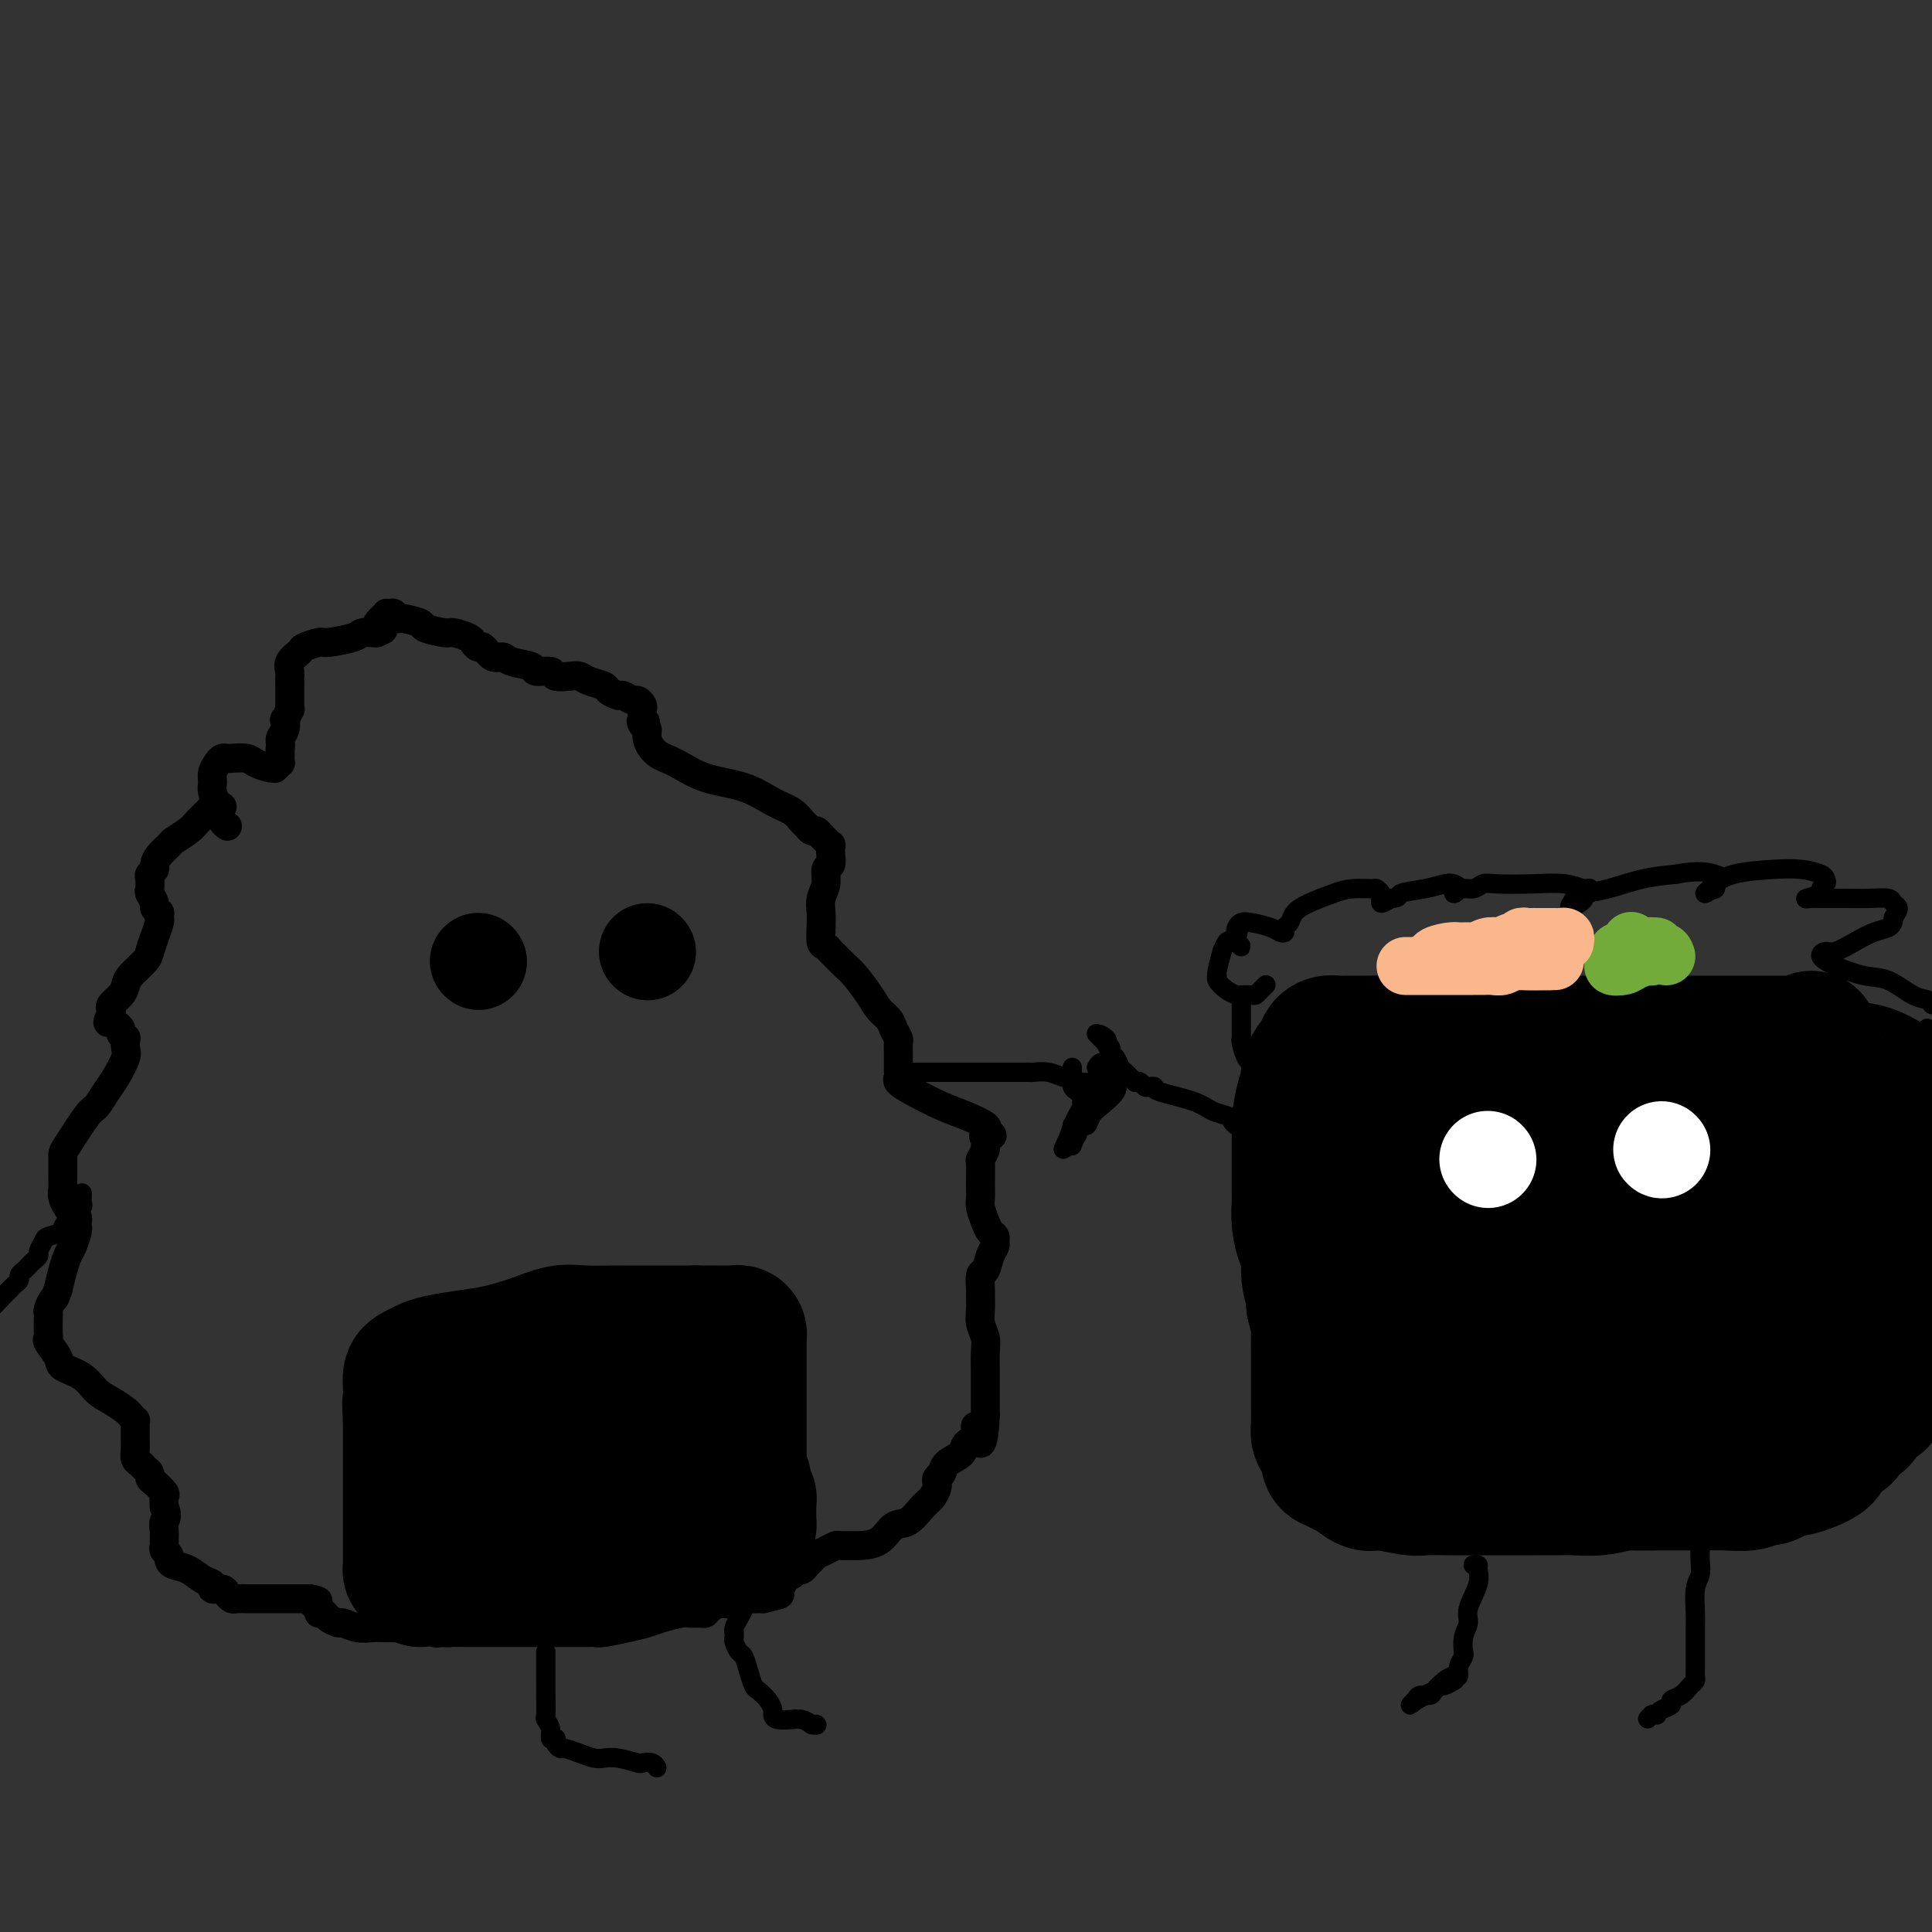 <svg viewBox='0 0 400 400' version='1.1' xmlns='http://www.w3.org/2000/svg' xmlns:xlink='http://www.w3.org/1999/xlink'><rect x="0" y="0" width="400" height="400" fill="#333333" stroke="none"/><g fill='none' stroke='#000000' stroke-width='6' stroke-linecap='round' stroke-linejoin='round'><path d='M47,171c0.081,0.055 0.161,0.110 0,0c-0.161,-0.110 -0.565,-0.386 -1,-1c-0.435,-0.614 -0.902,-1.568 -1,-2c-0.098,-0.432 0.173,-0.343 0,-1c-0.173,-0.657 -0.790,-2.061 -1,-3c-0.210,-0.939 -0.014,-1.415 0,-2c0.014,-0.585 -0.153,-1.281 0,-2c0.153,-0.719 0.625,-1.461 1,-2c0.375,-0.539 0.651,-0.874 1,-1c0.349,-0.126 0.769,-0.044 1,0c0.231,0.044 0.272,0.050 1,0c0.728,-0.050 2.141,-0.156 3,0c0.859,0.156 1.162,0.574 2,1c0.838,0.426 2.210,0.861 3,1c0.790,0.139 0.996,-0.018 1,0c0.004,0.018 -0.195,0.209 0,0c0.195,-0.209 0.784,-0.819 1,-1c0.216,-0.181 0.058,0.067 0,0c-0.058,-0.067 -0.017,-0.448 0,-1c0.017,-0.552 0.008,-1.276 0,-2'/><path d='M58,155c0.250,-0.985 -0.125,-1.449 0,-2c0.125,-0.551 0.752,-1.191 1,-2c0.248,-0.809 0.119,-1.789 0,-2c-0.119,-0.211 -0.228,0.346 0,0c0.228,-0.346 0.793,-1.594 1,-2c0.207,-0.406 0.055,0.032 0,0c-0.055,-0.032 -0.015,-0.534 0,-1c0.015,-0.466 0.004,-0.897 0,-1c-0.004,-0.103 -0.001,0.123 0,0c0.001,-0.123 0.001,-0.596 0,-1c-0.001,-0.404 -0.002,-0.741 0,-1c0.002,-0.259 0.008,-0.440 0,-1c-0.008,-0.560 -0.029,-1.498 0,-2c0.029,-0.502 0.109,-0.569 0,-1c-0.109,-0.431 -0.408,-1.225 0,-2c0.408,-0.775 1.524,-1.531 2,-2c0.476,-0.469 0.312,-0.651 1,-1c0.688,-0.349 2.230,-0.864 3,-1c0.770,-0.136 0.770,0.107 2,0c1.230,-0.107 3.691,-0.565 5,-1c1.309,-0.435 1.468,-0.848 2,-1c0.532,-0.152 1.438,-0.043 2,0c0.562,0.043 0.781,0.022 1,0'/><path d='M78,131c2.741,-1.050 0.594,-0.674 0,-1c-0.594,-0.326 0.367,-1.356 1,-2c0.633,-0.644 0.940,-0.904 1,-1c0.060,-0.096 -0.126,-0.027 0,0c0.126,0.027 0.563,0.014 1,0'/><path d='M81,127c0.695,-0.379 0.932,0.673 1,1c0.068,0.327 -0.033,-0.071 1,0c1.033,0.071 3.202,0.611 4,1c0.798,0.389 0.227,0.629 1,1c0.773,0.371 2.890,0.874 4,1c1.110,0.126 1.214,-0.126 2,0c0.786,0.126 2.255,0.630 3,1c0.745,0.370 0.767,0.606 1,1c0.233,0.394 0.679,0.946 1,1c0.321,0.054 0.518,-0.389 1,0c0.482,0.389 1.251,1.611 2,2c0.749,0.389 1.480,-0.054 2,0c0.520,0.054 0.830,0.607 2,1c1.170,0.393 3.199,0.627 4,1c0.801,0.373 0.375,0.884 1,1c0.625,0.116 2.302,-0.162 3,0c0.698,0.162 0.418,0.764 1,1c0.582,0.236 2.024,0.104 3,0c0.976,-0.104 1.484,-0.182 2,0c0.516,0.182 1.040,0.622 2,1c0.960,0.378 2.355,0.694 3,1c0.645,0.306 0.540,0.603 1,1c0.460,0.397 1.486,0.894 2,1c0.514,0.106 0.516,-0.179 1,0c0.484,0.179 1.450,0.821 2,1c0.550,0.179 0.683,-0.107 1,0c0.317,0.107 0.817,0.606 1,1c0.183,0.394 0.049,0.683 0,1c-0.049,0.317 -0.014,0.662 0,1c0.014,0.338 0.007,0.669 0,1'/><path d='M133,149c1.255,1.033 0.394,0.115 0,0c-0.394,-0.115 -0.319,0.573 0,1c0.319,0.427 0.882,0.594 1,1c0.118,0.406 -0.210,1.052 0,2c0.210,0.948 0.958,2.197 2,3c1.042,0.803 2.380,1.159 4,2c1.620,0.841 3.523,2.165 6,3c2.477,0.835 5.528,1.179 8,2c2.472,0.821 4.364,2.119 6,3c1.636,0.881 3.016,1.346 4,2c0.984,0.654 1.573,1.499 2,2c0.427,0.501 0.692,0.659 1,1c0.308,0.341 0.661,0.866 1,1c0.339,0.134 0.665,-0.123 1,0c0.335,0.123 0.678,0.627 1,1c0.322,0.373 0.623,0.615 1,1c0.377,0.385 0.829,0.914 1,1c0.171,0.086 0.061,-0.269 0,0c-0.061,0.269 -0.073,1.163 0,2c0.073,0.837 0.230,1.617 0,2c-0.230,0.383 -0.846,0.371 -1,1c-0.154,0.629 0.155,1.901 0,3c-0.155,1.099 -0.772,2.027 -1,3c-0.228,0.973 -0.065,1.992 0,3c0.065,1.008 0.033,2.004 0,3'/><path d='M170,192c-0.142,2.902 0.002,1.158 0,1c-0.002,-0.158 -0.152,1.271 0,2c0.152,0.729 0.606,0.760 1,1c0.394,0.240 0.728,0.690 1,1c0.272,0.310 0.481,0.481 1,1c0.519,0.519 1.347,1.385 2,2c0.653,0.615 1.130,0.980 2,2c0.870,1.020 2.132,2.697 3,4c0.868,1.303 1.343,2.232 2,3c0.657,0.768 1.497,1.375 2,2c0.503,0.625 0.671,1.267 1,2c0.329,0.733 0.820,1.558 1,2c0.180,0.442 0.048,0.500 0,1c-0.048,0.500 -0.013,1.443 0,2c0.013,0.557 0.004,0.727 0,1c-0.004,0.273 -0.003,0.650 0,1c0.003,0.350 0.007,0.673 0,1c-0.007,0.327 -0.025,0.658 0,1c0.025,0.342 0.095,0.696 0,1c-0.095,0.304 -0.354,0.557 0,1c0.354,0.443 1.321,1.074 3,2c1.679,0.926 4.068,2.145 6,3c1.932,0.855 3.405,1.346 5,2c1.595,0.654 3.313,1.473 4,2c0.687,0.527 0.344,0.764 0,1'/><path d='M204,234c2.783,1.727 0.742,1.045 0,1c-0.742,-0.045 -0.185,0.549 0,1c0.185,0.451 -0.003,0.760 0,1c0.003,0.240 0.197,0.410 0,1c-0.197,0.590 -0.786,1.599 -1,2c-0.214,0.401 -0.054,0.194 0,1c0.054,0.806 0.003,2.625 0,4c-0.003,1.375 0.041,2.305 0,3c-0.041,0.695 -0.169,1.156 0,2c0.169,0.844 0.635,2.071 1,3c0.365,0.929 0.631,1.560 1,2c0.369,0.440 0.842,0.689 1,1c0.158,0.311 0.000,0.683 0,1c-0.000,0.317 0.158,0.579 0,1c-0.158,0.421 -0.631,1.000 -1,2c-0.369,1.000 -0.635,2.420 -1,3c-0.365,0.580 -0.831,0.318 -1,1c-0.169,0.682 -0.042,2.307 0,3c0.042,0.693 -0.003,0.452 0,1c0.003,0.548 0.053,1.884 0,3c-0.053,1.116 -0.210,2.012 0,3c0.210,0.988 0.788,2.067 1,3c0.212,0.933 0.057,1.720 0,3c-0.057,1.280 -0.015,3.055 0,4c0.015,0.945 0.004,1.062 0,2c-0.004,0.938 -0.001,2.697 0,4c0.001,1.303 0.001,2.152 0,3'/><path d='M204,293c-0.484,9.772 -1.696,4.701 -2,3c-0.304,-1.701 0.298,-0.032 0,1c-0.298,1.032 -1.495,1.428 -2,2c-0.505,0.572 -0.318,1.319 -1,2c-0.682,0.681 -2.235,1.295 -3,2c-0.765,0.705 -0.743,1.502 -1,2c-0.257,0.498 -0.792,0.698 -1,1c-0.208,0.302 -0.089,0.705 0,1c0.089,0.295 0.148,0.483 0,1c-0.148,0.517 -0.502,1.364 -1,2c-0.498,0.636 -1.138,1.060 -2,2c-0.862,0.940 -1.946,2.395 -3,3c-1.054,0.605 -2.079,0.358 -3,1c-0.921,0.642 -1.737,2.171 -3,3c-1.263,0.829 -2.971,0.957 -4,1c-1.029,0.043 -1.379,0.000 -2,0c-0.621,-0.000 -1.514,0.041 -2,0c-0.486,-0.041 -0.564,-0.166 -1,0c-0.436,0.166 -1.230,0.623 -2,1c-0.770,0.377 -1.516,0.675 -2,1c-0.484,0.325 -0.707,0.678 -1,1c-0.293,0.322 -0.656,0.612 -1,1c-0.344,0.388 -0.670,0.874 -1,1c-0.330,0.126 -0.666,-0.107 -1,0c-0.334,0.107 -0.667,0.553 -1,1'/><path d='M164,326c-4.013,2.111 -2.045,1.887 -2,2c0.045,0.113 -1.834,0.562 -3,1c-1.166,0.438 -1.618,0.867 -2,1c-0.382,0.133 -0.695,-0.028 -1,0c-0.305,0.028 -0.604,0.245 -1,0c-0.396,-0.245 -0.890,-0.952 -1,-1c-0.110,-0.048 0.163,0.564 0,0c-0.163,-0.564 -0.761,-2.304 -1,-3c-0.239,-0.696 -0.120,-0.348 0,0'/><path d='M46,167c-0.326,0.017 -0.652,0.035 -1,0c-0.348,-0.035 -0.717,-0.122 -1,0c-0.283,0.122 -0.481,0.452 -1,1c-0.519,0.548 -1.361,1.316 -2,2c-0.639,0.684 -1.075,1.286 -2,2c-0.925,0.714 -2.338,1.539 -3,2c-0.662,0.461 -0.573,0.558 -1,1c-0.427,0.442 -1.368,1.231 -2,2c-0.632,0.769 -0.954,1.520 -1,2c-0.046,0.480 0.183,0.691 0,1c-0.183,0.309 -0.777,0.717 -1,1c-0.223,0.283 -0.075,0.443 0,1c0.075,0.557 0.076,1.512 0,2c-0.076,0.488 -0.231,0.508 0,1c0.231,0.492 0.846,1.456 1,2c0.154,0.544 -0.154,0.669 0,1c0.154,0.331 0.771,0.868 1,1c0.229,0.132 0.072,-0.140 0,0c-0.072,0.140 -0.059,0.694 0,1c0.059,0.306 0.163,0.365 0,1c-0.163,0.635 -0.593,1.847 -1,3c-0.407,1.153 -0.790,2.248 -1,3c-0.210,0.752 -0.246,1.161 -1,2c-0.754,0.839 -2.227,2.109 -3,3c-0.773,0.891 -0.848,1.405 -1,2c-0.152,0.595 -0.381,1.273 -1,2c-0.619,0.727 -1.628,1.503 -2,2c-0.372,0.497 -0.106,0.713 0,1c0.106,0.287 0.053,0.643 0,1'/><path d='M23,210c-1.381,2.714 -0.332,1.500 0,1c0.332,-0.500 -0.051,-0.288 0,0c0.051,0.288 0.536,0.650 1,1c0.464,0.350 0.909,0.689 1,1c0.091,0.311 -0.170,0.595 0,1c0.170,0.405 0.772,0.930 1,1c0.228,0.070 0.084,-0.316 0,0c-0.084,0.316 -0.106,1.335 0,2c0.106,0.665 0.340,0.975 0,2c-0.340,1.025 -1.254,2.765 -2,4c-0.746,1.235 -1.324,1.965 -2,3c-0.676,1.035 -1.449,2.374 -2,3c-0.551,0.626 -0.880,0.537 -2,2c-1.120,1.463 -3.032,4.476 -4,6c-0.968,1.524 -0.991,1.559 -1,2c-0.009,0.441 -0.003,1.286 0,2c0.003,0.714 0.005,1.295 0,2c-0.005,0.705 -0.016,1.533 0,2c0.016,0.467 0.060,0.573 0,1c-0.060,0.427 -0.222,1.175 0,2c0.222,0.825 0.830,1.726 1,2c0.170,0.274 -0.098,-0.081 0,0c0.098,0.081 0.563,0.597 1,1c0.437,0.403 0.846,0.692 1,1c0.154,0.308 0.052,0.634 0,1c-0.052,0.366 -0.055,0.772 0,1c0.055,0.228 0.170,0.279 0,1c-0.170,0.721 -0.623,2.111 -1,3c-0.377,0.889 -0.678,1.278 -1,2c-0.322,0.722 -0.663,1.778 -1,3c-0.337,1.222 -0.668,2.611 -1,4'/><path d='M12,267c-0.785,2.358 -0.746,1.752 -1,2c-0.254,0.248 -0.799,1.348 -1,2c-0.201,0.652 -0.056,0.855 0,1c0.056,0.145 0.022,0.230 0,1c-0.022,0.770 -0.034,2.223 0,3c0.034,0.777 0.113,0.879 0,1c-0.113,0.121 -0.417,0.263 0,1c0.417,0.737 1.556,2.070 2,3c0.444,0.930 0.192,1.457 1,2c0.808,0.543 2.674,1.101 4,2c1.326,0.899 2.110,2.140 3,3c0.890,0.860 1.885,1.340 3,2c1.115,0.660 2.351,1.498 3,2c0.649,0.502 0.710,0.666 1,1c0.290,0.334 0.810,0.838 1,1c0.190,0.162 0.050,-0.016 0,0c-0.050,0.016 -0.010,0.228 0,1c0.010,0.772 -0.009,2.105 0,3c0.009,0.895 0.045,1.353 0,2c-0.045,0.647 -0.170,1.483 0,2c0.170,0.517 0.636,0.715 1,1c0.364,0.285 0.627,0.658 1,1c0.373,0.342 0.856,0.654 1,1c0.144,0.346 -0.053,0.725 0,1c0.053,0.275 0.354,0.445 1,1c0.646,0.555 1.635,1.496 2,2c0.365,0.504 0.104,0.573 0,1c-0.104,0.427 -0.052,1.214 0,2'/><path d='M34,312c0.928,2.134 0.248,2.470 0,3c-0.248,0.530 -0.062,1.255 0,2c0.062,0.745 0.002,1.509 0,2c-0.002,0.491 0.053,0.709 0,1c-0.053,0.291 -0.216,0.654 0,1c0.216,0.346 0.809,0.674 1,1c0.191,0.326 -0.022,0.650 0,1c0.022,0.350 0.277,0.725 1,1c0.723,0.275 1.913,0.451 3,1c1.087,0.549 2.070,1.470 3,2c0.930,0.530 1.808,0.668 2,1c0.192,0.332 -0.300,0.860 0,1c0.300,0.140 1.392,-0.106 2,0c0.608,0.106 0.732,0.564 1,1c0.268,0.436 0.678,0.849 1,1c0.322,0.151 0.555,0.041 1,0c0.445,-0.041 1.103,-0.011 2,0c0.897,0.011 2.033,0.003 3,0c0.967,-0.003 1.764,-0.001 3,0c1.236,0.001 2.910,0.000 4,0c1.090,-0.000 1.597,-0.000 2,0c0.403,0.000 0.701,0.000 1,0'/><path d='M64,331c3.256,0.492 1.396,0.723 1,1c-0.396,0.277 0.672,0.600 1,1c0.328,0.400 -0.082,0.877 0,1c0.082,0.123 0.658,-0.107 1,0c0.342,0.107 0.451,0.550 1,1c0.549,0.450 1.539,0.905 2,1c0.461,0.095 0.395,-0.171 1,0c0.605,0.171 1.882,0.778 3,1c1.118,0.222 2.078,0.060 3,0c0.922,-0.060 1.805,-0.017 3,0c1.195,0.017 2.701,0.008 4,0c1.299,-0.008 2.389,-0.016 3,0c0.611,0.016 0.741,0.056 1,0c0.259,-0.056 0.647,-0.207 1,0c0.353,0.207 0.672,0.774 1,1c0.328,0.226 0.664,0.113 1,0'/><path d='M91,338c2.940,0.155 1.791,0.041 2,0c0.209,-0.041 1.778,-0.011 3,0c1.222,0.011 2.099,0.003 3,0c0.901,-0.003 1.828,-0.001 3,0c1.172,0.001 2.590,0.000 4,0c1.410,-0.000 2.810,-0.000 4,0c1.190,0.000 2.168,0.000 3,0c0.832,-0.000 1.518,0.000 2,0c0.482,-0.000 0.759,-0.000 1,0c0.241,0.000 0.446,0.000 1,0c0.554,-0.000 1.458,-0.000 2,0c0.542,0.000 0.723,0.001 1,0c0.277,-0.001 0.650,-0.003 1,0c0.350,0.003 0.677,0.012 1,0c0.323,-0.012 0.640,-0.044 1,0c0.360,0.044 0.761,0.166 2,0c1.239,-0.166 3.315,-0.619 5,-1c1.685,-0.381 2.980,-0.691 4,-1c1.020,-0.309 1.765,-0.618 3,-1c1.235,-0.382 2.960,-0.837 4,-1c1.040,-0.163 1.395,-0.034 2,0c0.605,0.034 1.459,-0.028 2,0c0.541,0.028 0.769,0.147 1,0c0.231,-0.147 0.467,-0.561 1,-1c0.533,-0.439 1.365,-0.902 2,-1c0.635,-0.098 1.073,0.170 2,0c0.927,-0.170 2.341,-0.778 3,-1c0.659,-0.222 0.562,-0.060 1,0c0.438,0.060 1.411,0.017 2,0c0.589,-0.017 0.795,-0.009 1,0'/><path d='M158,331c5.574,-1.265 3.010,-0.927 2,-1c-1.010,-0.073 -0.464,-0.558 0,-1c0.464,-0.442 0.847,-0.841 1,-1c0.153,-0.159 0.077,-0.080 0,0'/></g>
<g fill='none' stroke='#000000' stroke-width='28' stroke-linecap='round' stroke-linejoin='round'><path d='M87,327c-0.309,-0.297 -0.619,-0.594 -1,-1c-0.381,-0.406 -0.834,-0.920 -1,-1c-0.166,-0.080 -0.044,0.274 0,0c0.044,-0.274 0.012,-1.178 0,-2c-0.012,-0.822 -0.003,-1.563 0,-2c0.003,-0.437 0.001,-0.568 0,-1c-0.001,-0.432 -0.000,-1.163 0,-2c0.000,-0.837 0.000,-1.780 0,-2c-0.000,-0.220 -0.000,0.285 0,0c0.000,-0.285 0.000,-1.358 0,-2c-0.000,-0.642 -0.000,-0.854 0,-1c0.000,-0.146 0.000,-0.228 0,-1c-0.000,-0.772 -0.000,-2.234 0,-3c0.000,-0.766 0.000,-0.834 0,-1c-0.000,-0.166 -0.000,-0.428 0,-1c0.000,-0.572 0.000,-1.452 0,-2c-0.000,-0.548 -0.000,-0.763 0,-1c0.000,-0.237 0.000,-0.496 0,-1c-0.000,-0.504 -0.000,-1.252 0,-2c0.000,-0.748 0.000,-1.496 0,-2c-0.000,-0.504 -0.000,-0.764 0,-1c0.000,-0.236 0.000,-0.448 0,-1c-0.000,-0.552 -0.000,-1.443 0,-2c0.000,-0.557 0.000,-0.778 0,-1'/><path d='M85,294c-0.309,-5.511 -0.083,-2.789 0,-2c0.083,0.789 0.022,-0.356 0,-1c-0.022,-0.644 -0.004,-0.788 0,-1c0.004,-0.212 -0.007,-0.490 0,-1c0.007,-0.510 0.033,-1.250 0,-2c-0.033,-0.750 -0.124,-1.511 0,-2c0.124,-0.489 0.463,-0.708 1,-1c0.537,-0.292 1.272,-0.658 2,-1c0.728,-0.342 1.450,-0.659 3,-1c1.550,-0.341 3.927,-0.704 6,-1c2.073,-0.296 3.842,-0.524 6,-1c2.158,-0.476 4.706,-1.199 7,-2c2.294,-0.801 4.333,-1.679 6,-2c1.667,-0.321 2.960,-0.086 5,0c2.040,0.086 4.825,0.023 6,0c1.175,-0.023 0.739,-0.006 1,0c0.261,0.006 1.217,0.002 2,0c0.783,-0.002 1.392,-0.000 2,0c0.608,0.000 1.214,0.000 2,0c0.786,-0.000 1.750,-0.000 3,0c1.250,0.000 2.786,0.000 4,0c1.214,-0.000 2.107,-0.000 3,0'/><path d='M144,276c4.636,0.000 2.226,0.000 2,0c-0.226,-0.000 1.733,-0.001 3,0c1.267,0.001 1.842,0.004 2,0c0.158,-0.004 -0.101,-0.014 0,0c0.101,0.014 0.563,0.052 1,0c0.437,-0.052 0.849,-0.193 1,0c0.151,0.193 0.040,0.720 0,1c-0.040,0.280 -0.011,0.314 0,1c0.011,0.686 0.003,2.023 0,3c-0.003,0.977 -0.001,1.593 0,2c0.001,0.407 0.000,0.604 0,2c-0.000,1.396 -0.000,3.992 0,5c0.000,1.008 0.000,0.429 0,1c-0.000,0.571 0.000,2.293 0,3c-0.000,0.707 -0.000,0.399 0,1c0.000,0.601 0.000,2.111 0,3c-0.000,0.889 -0.001,1.155 0,2c0.001,0.845 0.003,2.268 0,3c-0.003,0.732 -0.011,0.774 0,1c0.011,0.226 0.041,0.638 0,1c-0.041,0.362 -0.155,0.675 0,1c0.155,0.325 0.577,0.663 1,1'/><path d='M154,307c0.305,4.748 0.068,1.117 0,0c-0.068,-1.117 0.034,0.279 0,1c-0.034,0.721 -0.205,0.767 0,1c0.205,0.233 0.787,0.654 1,1c0.213,0.346 0.057,0.619 0,1c-0.057,0.381 -0.015,0.872 0,1c0.015,0.128 0.004,-0.106 0,0c-0.004,0.106 -0.000,0.553 0,1c0.000,0.447 -0.003,0.893 0,1c0.003,0.107 0.012,-0.126 0,0c-0.012,0.126 -0.044,0.611 0,1c0.044,0.389 0.165,0.682 0,1c-0.165,0.318 -0.617,0.660 -1,1c-0.383,0.340 -0.696,0.679 -1,1c-0.304,0.321 -0.598,0.625 -1,1c-0.402,0.375 -0.912,0.822 -1,1c-0.088,0.178 0.246,0.086 0,0c-0.246,-0.086 -1.070,-0.168 -2,0c-0.930,0.168 -1.965,0.584 -3,1'/><path d='M146,321c-1.359,0.769 -0.257,0.192 0,0c0.257,-0.192 -0.330,0.000 -1,0c-0.670,-0.000 -1.422,-0.192 -2,0c-0.578,0.192 -0.983,0.769 -2,1c-1.017,0.231 -2.646,0.115 -4,0c-1.354,-0.115 -2.433,-0.228 -4,0c-1.567,0.228 -3.621,0.797 -5,1c-1.379,0.203 -2.084,0.040 -3,0c-0.916,-0.040 -2.042,0.042 -3,0c-0.958,-0.042 -1.747,-0.207 -3,0c-1.253,0.207 -2.970,0.788 -4,1c-1.030,0.212 -1.374,0.057 -2,0c-0.626,-0.057 -1.533,-0.015 -2,0c-0.467,0.015 -0.492,0.004 -1,0c-0.508,-0.004 -1.498,-0.001 -2,0c-0.502,0.001 -0.517,0.001 -1,0c-0.483,-0.001 -1.436,-0.003 -2,0c-0.564,0.003 -0.740,0.012 -1,0c-0.260,-0.012 -0.606,-0.044 -1,0c-0.394,0.044 -0.837,0.166 -1,0c-0.163,-0.166 -0.047,-0.619 0,-1c0.047,-0.381 0.023,-0.691 0,-1'/><path d='M102,322c-7.016,-0.556 -2.555,-2.445 0,-4c2.555,-1.555 3.204,-2.776 4,-4c0.796,-1.224 1.738,-2.452 3,-4c1.262,-1.548 2.844,-3.417 4,-5c1.156,-1.583 1.885,-2.880 3,-4c1.115,-1.120 2.616,-2.062 4,-3c1.384,-0.938 2.652,-1.870 3,-2c0.348,-0.130 -0.224,0.542 -1,1c-0.776,0.458 -1.757,0.701 -3,1c-1.243,0.299 -2.747,0.655 -4,1c-1.253,0.345 -2.253,0.680 -4,1c-1.747,0.320 -4.240,0.625 -6,1c-1.760,0.375 -2.789,0.822 -3,1c-0.211,0.178 0.394,0.089 1,0'/><path d='M103,302c-2.715,0.911 0.496,0.188 2,0c1.504,-0.188 1.300,0.160 3,0c1.700,-0.160 5.305,-0.827 7,-1c1.695,-0.173 1.479,0.150 2,0c0.521,-0.150 1.779,-0.772 3,-1c1.221,-0.228 2.405,-0.061 3,0c0.595,0.061 0.600,0.016 1,0c0.400,-0.016 1.196,-0.004 2,0c0.804,0.004 1.616,0.001 2,0c0.384,-0.001 0.341,0.000 1,0c0.659,-0.000 2.022,-0.003 3,0c0.978,0.003 1.572,0.011 2,0c0.428,-0.011 0.689,-0.042 1,0c0.311,0.042 0.671,0.155 1,0c0.329,-0.155 0.627,-0.580 1,-1c0.373,-0.420 0.821,-0.834 1,-1c0.179,-0.166 0.090,-0.083 0,0'/><path d='M375,215c-0.305,0.423 -0.611,0.845 -1,1c-0.389,0.155 -0.862,0.041 -1,0c-0.138,-0.041 0.059,-0.011 0,0c-0.059,0.011 -0.374,0.003 -1,0c-0.626,-0.003 -1.563,-0.001 -3,0c-1.437,0.001 -3.372,0.000 -5,0c-1.628,-0.000 -2.947,-0.000 -5,0c-2.053,0.000 -4.839,0.000 -7,0c-2.161,-0.000 -3.695,-0.000 -6,0c-2.305,0.000 -5.380,0.000 -8,0c-2.620,-0.000 -4.785,-0.000 -7,0c-2.215,0.000 -4.481,0.000 -6,0c-1.519,-0.000 -2.292,-0.000 -3,0c-0.708,0.000 -1.351,0.000 -2,0c-0.649,-0.000 -1.304,-0.000 -2,0c-0.696,0.000 -1.432,0.000 -2,0c-0.568,-0.000 -0.969,-0.000 -2,0c-1.031,0.000 -2.691,0.000 -4,0c-1.309,-0.000 -2.267,-0.000 -3,0c-0.733,0.000 -1.241,0.000 -2,0c-0.759,-0.000 -1.771,-0.000 -3,0c-1.229,0.000 -2.677,0.000 -4,0c-1.323,-0.000 -2.521,-0.000 -4,0c-1.479,0.000 -3.240,0.000 -5,0'/><path d='M289,216c-13.783,0.154 -5.241,0.041 -3,0c2.241,-0.041 -1.820,-0.008 -4,0c-2.180,0.008 -2.479,-0.008 -3,0c-0.521,0.008 -1.266,0.042 -2,0c-0.734,-0.042 -1.458,-0.159 -2,0c-0.542,0.159 -0.901,0.595 -1,1c-0.099,0.405 0.062,0.780 0,1c-0.062,0.220 -0.346,0.284 -1,1c-0.654,0.716 -1.678,2.084 -2,3c-0.322,0.916 0.057,1.379 0,2c-0.057,0.621 -0.551,1.401 -1,3c-0.449,1.599 -0.852,4.016 -1,5c-0.148,0.984 -0.040,0.536 0,1c0.040,0.464 0.011,1.842 0,3c-0.011,1.158 -0.004,2.097 0,3c0.004,0.903 0.004,1.769 0,3c-0.004,1.231 -0.011,2.827 0,4c0.011,1.173 0.040,1.923 0,3c-0.040,1.077 -0.151,2.480 0,4c0.151,1.520 0.562,3.156 1,4c0.438,0.844 0.901,0.896 1,2c0.099,1.104 -0.166,3.259 0,5c0.166,1.741 0.762,3.069 1,4c0.238,0.931 0.119,1.466 0,2'/><path d='M272,270c0.691,3.182 0.917,2.638 1,3c0.083,0.362 0.022,1.630 0,3c-0.022,1.370 -0.006,2.842 0,4c0.006,1.158 0.002,2.000 0,3c-0.002,1.000 -0.000,2.156 0,3c0.000,0.844 0.000,1.377 0,2c-0.000,0.623 -0.001,1.336 0,2c0.001,0.664 0.003,1.278 0,2c-0.003,0.722 -0.011,1.554 0,2c0.011,0.446 0.041,0.508 0,1c-0.041,0.492 -0.152,1.413 0,2c0.152,0.587 0.569,0.840 1,1c0.431,0.160 0.877,0.227 1,1c0.123,0.773 -0.076,2.254 0,3c0.076,0.746 0.429,0.759 1,1c0.571,0.241 1.361,0.709 2,1c0.639,0.291 1.128,0.404 2,1c0.872,0.596 2.128,1.676 3,2c0.872,0.324 1.362,-0.109 3,0c1.638,0.109 4.425,0.761 6,1c1.575,0.239 1.936,0.064 3,0c1.064,-0.064 2.829,-0.017 5,0c2.171,0.017 4.747,0.004 7,0c2.253,-0.004 4.183,-0.000 6,0c1.817,0.000 3.520,-0.004 5,0c1.480,0.004 2.737,0.015 4,0c1.263,-0.015 2.532,-0.057 4,0c1.468,0.057 3.136,0.211 5,0c1.864,-0.211 3.925,-0.788 5,-1c1.075,-0.212 1.164,-0.061 2,0c0.836,0.061 2.418,0.030 4,0'/><path d='M342,307c10.018,-0.001 5.562,-0.004 5,0c-0.562,0.004 2.769,0.016 5,0c2.231,-0.016 3.363,-0.061 5,0c1.637,0.061 3.781,0.228 5,0c1.219,-0.228 1.515,-0.850 2,-1c0.485,-0.150 1.161,0.171 2,0c0.839,-0.171 1.842,-0.833 2,-1c0.158,-0.167 -0.529,0.162 0,0c0.529,-0.162 2.274,-0.816 3,-1c0.726,-0.184 0.432,0.102 1,0c0.568,-0.102 1.996,-0.591 3,-1c1.004,-0.409 1.582,-0.738 2,-1c0.418,-0.262 0.674,-0.455 1,-1c0.326,-0.545 0.721,-1.441 1,-2c0.279,-0.559 0.441,-0.782 1,-1c0.559,-0.218 1.516,-0.431 2,-1c0.484,-0.569 0.497,-1.495 1,-2c0.503,-0.505 1.497,-0.589 2,-1c0.503,-0.411 0.517,-1.148 1,-2c0.483,-0.852 1.436,-1.820 2,-2c0.564,-0.180 0.739,0.429 1,0c0.261,-0.429 0.609,-1.896 1,-3c0.391,-1.104 0.826,-1.846 1,-2c0.174,-0.154 0.088,0.278 0,0c-0.088,-0.278 -0.178,-1.267 0,-2c0.178,-0.733 0.622,-1.209 1,-2c0.378,-0.791 0.689,-1.895 1,-3'/><path d='M393,278c1.016,-2.697 1.057,-3.439 1,-4c-0.057,-0.561 -0.212,-0.939 0,-2c0.212,-1.061 0.793,-2.804 1,-4c0.207,-1.196 0.042,-1.846 0,-3c-0.042,-1.154 0.041,-2.813 0,-4c-0.041,-1.187 -0.206,-1.903 0,-4c0.206,-2.097 0.784,-5.577 1,-7c0.216,-1.423 0.072,-0.791 0,-2c-0.072,-1.209 -0.072,-4.259 0,-6c0.072,-1.741 0.215,-2.172 0,-3c-0.215,-0.828 -0.790,-2.052 -1,-3c-0.210,-0.948 -0.055,-1.621 0,-2c0.055,-0.379 0.012,-0.464 0,-1c-0.012,-0.536 0.008,-1.523 0,-2c-0.008,-0.477 -0.044,-0.443 0,-1c0.044,-0.557 0.169,-1.706 0,-2c-0.169,-0.294 -0.632,0.268 -1,0c-0.368,-0.268 -0.643,-1.366 -1,-2c-0.357,-0.634 -0.797,-0.803 -1,-1c-0.203,-0.197 -0.169,-0.421 -1,-1c-0.831,-0.579 -2.527,-1.514 -4,-2c-1.473,-0.486 -2.722,-0.522 -5,-1c-2.278,-0.478 -5.584,-1.396 -8,-2c-2.416,-0.604 -3.941,-0.894 -6,-1c-2.059,-0.106 -4.653,-0.028 -7,0c-2.347,0.028 -4.446,0.008 -6,0c-1.554,-0.008 -2.563,-0.002 -4,0c-1.437,0.002 -3.303,0.001 -4,0c-0.697,-0.001 -0.226,-0.000 -1,0c-0.774,0.000 -2.793,0.000 -4,0c-1.207,-0.000 -1.604,-0.000 -2,0'/><path d='M340,218c-5.287,0.223 -4.503,0.779 -5,1c-0.497,0.221 -2.274,0.105 -4,0c-1.726,-0.105 -3.399,-0.201 -5,0c-1.601,0.201 -3.128,0.699 -5,1c-1.872,0.301 -4.087,0.407 -6,1c-1.913,0.593 -3.523,1.674 -5,2c-1.477,0.326 -2.820,-0.105 -4,0c-1.180,0.105 -2.198,0.744 -3,1c-0.802,0.256 -1.387,0.128 -2,0c-0.613,-0.128 -1.252,-0.255 -2,0c-0.748,0.255 -1.604,0.891 -2,1c-0.396,0.109 -0.331,-0.310 -1,0c-0.669,0.310 -2.073,1.350 -3,2c-0.927,0.650 -1.378,0.909 -2,1c-0.622,0.091 -1.414,0.014 -2,0c-0.586,-0.014 -0.966,0.035 -1,0c-0.034,-0.035 0.277,-0.154 0,0c-0.277,0.154 -1.143,0.580 -2,1c-0.857,0.420 -1.706,0.833 -2,1c-0.294,0.167 -0.033,0.086 0,0c0.033,-0.086 -0.163,-0.178 -1,0c-0.837,0.178 -2.316,0.625 -3,1c-0.684,0.375 -0.575,0.679 -1,1c-0.425,0.321 -1.386,0.659 -2,1c-0.614,0.341 -0.883,0.685 -1,1c-0.117,0.315 -0.083,0.600 0,1c0.083,0.400 0.215,0.915 0,2c-0.215,1.085 -0.776,2.738 -1,4c-0.224,1.262 -0.112,2.131 0,3'/><path d='M275,244c-0.774,2.676 -0.207,2.867 0,4c0.207,1.133 0.056,3.207 0,5c-0.056,1.793 -0.015,3.305 0,5c0.015,1.695 0.004,3.571 0,5c-0.004,1.429 -0.001,2.409 0,4c0.001,1.591 0.000,3.791 0,5c-0.000,1.209 -0.001,1.426 0,2c0.001,0.574 0.002,1.505 0,2c-0.002,0.495 -0.009,0.556 0,1c0.009,0.444 0.034,1.273 0,2c-0.034,0.727 -0.126,1.351 0,2c0.126,0.649 0.468,1.323 1,2c0.532,0.677 1.252,1.359 2,2c0.748,0.641 1.524,1.243 3,2c1.476,0.757 3.654,1.669 6,2c2.346,0.331 4.862,0.083 8,0c3.138,-0.083 6.897,0.001 10,0c3.103,-0.001 5.549,-0.087 10,0c4.451,0.087 10.906,0.348 15,0c4.094,-0.348 5.827,-1.305 8,-2c2.173,-0.695 4.788,-1.130 7,-2c2.212,-0.870 4.023,-2.177 6,-3c1.977,-0.823 4.120,-1.162 6,-2c1.880,-0.838 3.498,-2.174 5,-3c1.502,-0.826 2.890,-1.141 4,-2c1.110,-0.859 1.944,-2.260 3,-3c1.056,-0.740 2.336,-0.817 3,-1c0.664,-0.183 0.714,-0.472 1,-1c0.286,-0.528 0.808,-1.296 1,-2c0.192,-0.704 0.055,-1.344 0,-2c-0.055,-0.656 -0.027,-1.328 0,-2'/><path d='M374,264c0.296,-1.437 0.035,-1.529 0,-3c-0.035,-1.471 0.158,-4.321 -1,-6c-1.158,-1.679 -3.665,-2.187 -6,-3c-2.335,-0.813 -4.499,-1.932 -7,-3c-2.501,-1.068 -5.340,-2.087 -9,-3c-3.660,-0.913 -8.142,-1.722 -12,-2c-3.858,-0.278 -7.093,-0.024 -10,0c-2.907,0.024 -5.487,-0.181 -9,0c-3.513,0.181 -7.961,0.747 -11,1c-3.039,0.253 -4.670,0.194 -7,1c-2.330,0.806 -5.358,2.476 -7,4c-1.642,1.524 -1.896,2.901 -2,4c-0.104,1.099 -0.056,1.921 0,3c0.056,1.079 0.121,2.415 0,4c-0.121,1.585 -0.428,3.419 0,5c0.428,1.581 1.592,2.908 3,4c1.408,1.092 3.059,1.947 5,3c1.941,1.053 4.171,2.302 7,3c2.829,0.698 6.257,0.845 10,1c3.743,0.155 7.802,0.317 12,0c4.198,-0.317 8.537,-1.112 12,-2c3.463,-0.888 6.051,-1.867 8,-3c1.949,-1.133 3.259,-2.419 4,-4c0.741,-1.581 0.913,-3.456 1,-5c0.087,-1.544 0.089,-2.757 0,-4c-0.089,-1.243 -0.270,-2.516 -1,-4c-0.730,-1.484 -2.008,-3.179 -4,-4c-1.992,-0.821 -4.699,-0.766 -7,-1c-2.301,-0.234 -4.196,-0.755 -7,-1c-2.804,-0.245 -6.515,-0.213 -10,0c-3.485,0.213 -6.742,0.606 -10,1'/><path d='M316,250c-6.089,0.276 -4.311,1.465 -5,3c-0.689,1.535 -3.846,3.416 -5,5c-1.154,1.584 -0.306,2.870 0,4c0.306,1.130 0.068,2.103 0,4c-0.068,1.897 0.032,4.717 1,6c0.968,1.283 2.805,1.028 5,1c2.195,-0.028 4.750,0.172 8,0c3.250,-0.172 7.196,-0.714 11,-1c3.804,-0.286 7.465,-0.316 10,-1c2.535,-0.684 3.945,-2.022 5,-3c1.055,-0.978 1.757,-1.596 2,-2c0.243,-0.404 0.027,-0.595 0,-1c-0.027,-0.405 0.136,-1.024 0,-2c-0.136,-0.976 -0.571,-2.308 -1,-3c-0.429,-0.692 -0.851,-0.745 -1,-1c-0.149,-0.255 -0.024,-0.711 0,-1c0.024,-0.289 -0.053,-0.410 0,-1c0.053,-0.590 0.238,-1.650 1,-3c0.762,-1.350 2.102,-2.992 3,-4c0.898,-1.008 1.353,-1.382 2,-2c0.647,-0.618 1.487,-1.479 2,-2c0.513,-0.521 0.700,-0.702 1,-1c0.300,-0.298 0.713,-0.713 1,-1c0.287,-0.287 0.448,-0.448 1,-1c0.552,-0.552 1.496,-1.497 2,-2c0.504,-0.503 0.569,-0.566 1,-1c0.431,-0.434 1.229,-1.240 2,-2c0.771,-0.760 1.515,-1.474 2,-2c0.485,-0.526 0.710,-0.865 1,-1c0.290,-0.135 0.645,-0.068 1,0'/><path d='M366,235c3.375,-2.738 2.311,-0.083 2,1c-0.311,1.083 0.130,0.596 1,1c0.870,0.404 2.170,1.701 3,3c0.830,1.299 1.189,2.599 2,4c0.811,1.401 2.074,2.902 3,4c0.926,1.098 1.516,1.792 2,3c0.484,1.208 0.861,2.931 1,4c0.139,1.069 0.038,1.483 0,2c-0.038,0.517 -0.013,1.137 0,2c0.013,0.863 0.015,1.968 0,3c-0.015,1.032 -0.046,1.990 0,3c0.046,1.010 0.171,2.070 0,3c-0.171,0.930 -0.637,1.729 -1,3c-0.363,1.271 -0.623,3.013 -1,4c-0.377,0.987 -0.872,1.220 -1,2c-0.128,0.780 0.110,2.106 0,3c-0.110,0.894 -0.568,1.356 -1,2c-0.432,0.644 -0.838,1.471 -1,2c-0.162,0.529 -0.081,0.761 0,1c0.081,0.239 0.162,0.484 0,1c-0.162,0.516 -0.568,1.301 -1,2c-0.432,0.699 -0.889,1.311 -1,2c-0.111,0.689 0.124,1.455 0,2c-0.124,0.545 -0.607,0.870 -1,1c-0.393,0.130 -0.697,0.065 -1,0'/><path d='M371,293c-1.521,3.867 -0.824,1.033 -1,0c-0.176,-1.033 -1.224,-0.265 -2,0c-0.776,0.265 -1.280,0.029 -2,0c-0.720,-0.029 -1.657,0.150 -2,0c-0.343,-0.150 -0.092,-0.628 0,-1c0.092,-0.372 0.025,-0.639 0,-1c-0.025,-0.361 -0.007,-0.818 0,-1c0.007,-0.182 0.004,-0.091 0,0'/></g>
<g fill='none' stroke='#000000' stroke-width='4' stroke-linecap='round' stroke-linejoin='round'><path d='M262,204c0.087,-0.083 0.174,-0.166 0,0c-0.174,0.166 -0.609,0.581 -1,1c-0.391,0.419 -0.737,0.842 -1,1c-0.263,0.158 -0.442,0.050 -1,0c-0.558,-0.050 -1.494,-0.042 -2,0c-0.506,0.042 -0.581,0.117 -1,0c-0.419,-0.117 -1.180,-0.425 -2,-1c-0.820,-0.575 -1.699,-1.416 -2,-2c-0.301,-0.584 -0.025,-0.910 0,-1c0.025,-0.090 -0.200,0.057 0,-1c0.200,-1.057 0.827,-3.318 1,-4c0.173,-0.682 -0.106,0.214 0,0c0.106,-0.214 0.599,-1.538 1,-2c0.401,-0.462 0.710,-0.060 1,0c0.290,0.060 0.562,-0.221 1,0c0.438,0.221 1.041,0.944 1,1c-0.041,0.056 -0.726,-0.555 -1,-1c-0.274,-0.445 -0.137,-0.722 0,-1'/><path d='M256,194c0.630,-1.574 0.207,-1.007 0,-1c-0.207,0.007 -0.196,-0.544 0,-1c0.196,-0.456 0.578,-0.815 1,-1c0.422,-0.185 0.883,-0.196 2,0c1.117,0.196 2.891,0.600 4,1c1.109,0.400 1.553,0.795 2,1c0.447,0.205 0.897,0.221 1,0c0.103,-0.221 -0.143,-0.679 0,-1c0.143,-0.321 0.673,-0.507 1,-1c0.327,-0.493 0.452,-1.295 1,-2c0.548,-0.705 1.519,-1.314 3,-2c1.481,-0.686 3.472,-1.449 5,-2c1.528,-0.551 2.592,-0.891 4,-1c1.408,-0.109 3.160,0.014 4,0c0.840,-0.014 0.766,-0.164 1,0c0.234,0.164 0.774,0.642 1,1c0.226,0.358 0.138,0.596 0,1c-0.138,0.404 -0.325,0.972 0,1c0.325,0.028 1.163,-0.486 2,-1'/><path d='M288,186c2.064,-0.027 1.223,-0.593 2,-1c0.777,-0.407 3.171,-0.654 5,-1c1.829,-0.346 3.094,-0.790 4,-1c0.906,-0.210 1.454,-0.185 2,0c0.546,0.185 1.091,0.529 1,1c-0.091,0.471 -0.817,1.068 -1,1c-0.183,-0.068 0.178,-0.803 1,-1c0.822,-0.197 2.106,0.142 3,0c0.894,-0.142 1.398,-0.766 2,-1c0.602,-0.234 1.301,-0.079 3,0c1.699,0.079 4.399,0.081 7,0c2.601,-0.081 5.102,-0.244 7,0c1.898,0.244 3.194,0.894 4,1c0.806,0.106 1.122,-0.332 1,0c-0.122,0.332 -0.684,1.434 -1,2c-0.316,0.566 -0.387,0.594 -1,1c-0.613,0.406 -1.769,1.188 -2,1c-0.231,-0.188 0.463,-1.346 1,-2c0.537,-0.654 0.917,-0.804 2,-1c1.083,-0.196 2.868,-0.437 5,-1c2.132,-0.563 4.609,-1.446 7,-2c2.391,-0.554 4.695,-0.777 7,-1'/><path d='M347,181c4.826,-0.955 6.892,-0.342 8,0c1.108,0.342 1.256,0.414 1,1c-0.256,0.586 -0.918,1.686 -1,2c-0.082,0.314 0.417,-0.157 0,0c-0.417,0.157 -1.751,0.942 -2,1c-0.249,0.058 0.586,-0.612 1,-1c0.414,-0.388 0.409,-0.493 1,-1c0.591,-0.507 1.780,-1.415 4,-2c2.220,-0.585 5.472,-0.847 8,-1c2.528,-0.153 4.333,-0.196 6,0c1.667,0.196 3.196,0.630 4,1c0.804,0.370 0.883,0.677 1,1c0.117,0.323 0.273,0.661 0,1c-0.273,0.339 -0.973,0.679 -1,1c-0.027,0.321 0.621,0.622 0,1c-0.621,0.378 -2.509,0.834 -3,1c-0.491,0.166 0.415,0.044 1,0c0.585,-0.044 0.849,-0.009 2,0c1.151,0.009 3.188,-0.010 5,0c1.812,0.010 3.397,0.047 5,0c1.603,-0.047 3.223,-0.177 4,0c0.777,0.177 0.709,0.663 1,1c0.291,0.337 0.940,0.525 1,1c0.060,0.475 -0.470,1.238 -1,2'/><path d='M392,190c0.061,1.035 -0.287,1.622 -1,2c-0.713,0.378 -1.790,0.549 -3,1c-1.210,0.451 -2.553,1.184 -4,2c-1.447,0.816 -3.000,1.714 -4,2c-1.000,0.286 -1.448,-0.042 -2,0c-0.552,0.042 -1.207,0.452 -1,1c0.207,0.548 1.278,1.232 3,2c1.722,0.768 4.097,1.620 6,2c1.903,0.380 3.335,0.287 5,1c1.665,0.713 3.564,2.230 5,3c1.436,0.770 2.410,0.791 3,1c0.590,0.209 0.795,0.604 1,1'/><path d='M399,213c0.008,-0.083 0.016,-0.166 0,0c-0.016,0.166 -0.056,0.581 0,1c0.056,0.419 0.207,0.844 0,1c-0.207,0.156 -0.774,0.045 -1,0c-0.226,-0.045 -0.113,-0.022 0,0'/><path d='M257,207c0.000,0.766 0.000,1.531 0,2c-0.000,0.469 -0.000,0.641 0,1c0.000,0.359 0.000,0.905 0,1c-0.000,0.095 -0.001,-0.261 0,0c0.001,0.261 0.003,1.138 0,2c-0.003,0.862 -0.012,1.708 0,2c0.012,0.292 0.043,0.029 0,0c-0.043,-0.029 -0.162,0.174 0,1c0.162,0.826 0.604,2.274 1,3c0.396,0.726 0.746,0.730 2,1c1.254,0.270 3.411,0.804 5,1c1.589,0.196 2.608,0.052 4,0c1.392,-0.052 3.157,-0.014 4,0c0.843,0.014 0.766,0.004 1,0c0.234,-0.004 0.781,-0.001 1,0c0.219,0.001 0.109,0.001 0,0'/></g>
<g fill='none' stroke='#73AB3A' stroke-width='12' stroke-linecap='round' stroke-linejoin='round'><path d='M345,198c-0.205,-0.542 -0.410,-1.084 -1,-1c-0.590,0.084 -1.565,0.794 -2,1c-0.435,0.206 -0.329,-0.091 -1,0c-0.671,0.091 -2.117,0.571 -3,1c-0.883,0.429 -1.203,0.806 -2,1c-0.797,0.194 -2.071,0.206 -2,0c0.071,-0.206 1.488,-0.630 2,-1c0.512,-0.370 0.119,-0.687 1,-1c0.881,-0.313 3.034,-0.621 4,-1c0.966,-0.379 0.743,-0.830 1,-1c0.257,-0.170 0.992,-0.060 1,0c0.008,0.060 -0.713,0.069 -1,0c-0.287,-0.069 -0.141,-0.218 -1,0c-0.859,0.218 -2.725,0.801 -4,1c-1.275,0.199 -1.960,0.012 -2,0c-0.040,-0.012 0.566,0.151 1,0c0.434,-0.151 0.695,-0.614 1,-1c0.305,-0.386 0.652,-0.693 1,-1'/><path d='M338,195c-0.500,-0.333 -0.250,-0.167 0,0'/></g>
<g fill='none' stroke='#F47623' stroke-width='12' stroke-linecap='round' stroke-linejoin='round'><path d='M320,195c0.059,0.453 0.119,0.906 0,1c-0.119,0.094 -0.416,-0.171 -1,0c-0.584,0.171 -1.457,0.778 -2,1c-0.543,0.222 -0.758,0.060 -1,0c-0.242,-0.060 -0.512,-0.016 -1,0c-0.488,0.016 -1.195,0.004 -2,0c-0.805,-0.004 -1.707,-0.001 -3,0c-1.293,0.001 -2.975,0.000 -4,0c-1.025,-0.000 -1.391,-0.000 -2,0c-0.609,0.000 -1.460,0.000 -2,0c-0.540,-0.000 -0.770,-0.000 -1,0'/><path d='M301,197c-3.214,0.476 -1.750,0.667 -2,1c-0.250,0.333 -2.214,0.810 -3,1c-0.786,0.190 -0.393,0.095 0,0'/></g>
<g fill='none' stroke='#FBB78C' stroke-width='12' stroke-linecap='round' stroke-linejoin='round'><path d='M324,195c0.089,-0.423 0.179,-0.845 0,-1c-0.179,-0.155 -0.625,-0.041 -1,0c-0.375,0.041 -0.678,0.011 -1,0c-0.322,-0.011 -0.664,-0.003 -1,0c-0.336,0.003 -0.667,0.001 -1,0c-0.333,-0.001 -0.666,-0.001 -1,0c-0.334,0.001 -0.667,0.004 -1,0c-0.333,-0.004 -0.666,-0.016 -1,0c-0.334,0.016 -0.671,0.061 -1,0c-0.329,-0.061 -0.651,-0.226 -1,0c-0.349,0.226 -0.726,0.844 -1,1c-0.274,0.156 -0.445,-0.151 -1,0c-0.555,0.151 -1.494,0.758 -2,1c-0.506,0.242 -0.578,0.117 -1,0c-0.422,-0.117 -1.194,-0.227 -2,0c-0.806,0.227 -1.646,0.792 -2,1c-0.354,0.208 -0.223,0.059 -1,0c-0.777,-0.059 -2.462,-0.027 -3,0c-0.538,0.027 0.072,0.048 0,0c-0.072,-0.048 -0.827,-0.167 -2,0c-1.173,0.167 -2.764,0.619 -3,1c-0.236,0.381 0.882,0.690 2,1'/><path d='M299,199c-3.540,0.619 0.109,0.166 2,0c1.891,-0.166 2.022,-0.044 3,0c0.978,0.044 2.801,0.012 4,0c1.199,-0.012 1.774,-0.003 3,0c1.226,0.003 3.102,0.001 4,0c0.898,-0.001 0.819,-0.000 1,0c0.181,0.000 0.622,0.000 1,0c0.378,-0.000 0.694,-0.000 1,0c0.306,0.000 0.601,0.000 1,0c0.399,-0.000 0.901,-0.000 1,0c0.099,0.000 -0.204,0.000 0,0c0.204,-0.000 0.915,-0.000 1,0c0.085,0.000 -0.458,0.000 -1,0'/><path d='M320,199c3.450,-0.004 1.573,-0.015 0,0c-1.573,0.015 -2.844,0.057 -4,0c-1.156,-0.057 -2.196,-0.211 -3,0c-0.804,0.211 -1.371,0.789 -2,1c-0.629,0.211 -1.319,0.057 -2,0c-0.681,-0.057 -1.351,-0.015 -2,0c-0.649,0.015 -1.277,0.004 -2,0c-0.723,-0.004 -1.542,-0.001 -3,0c-1.458,0.001 -3.554,0.000 -5,0c-1.446,-0.000 -2.243,-0.000 -3,0c-0.757,0.000 -1.473,0.000 -2,0c-0.527,-0.000 -0.865,-0.000 -1,0c-0.135,0.000 -0.068,0.000 0,0'/></g>
<g fill='none' stroke='#000000' stroke-width='4' stroke-linecap='round' stroke-linejoin='round'><path d='M186,222c-0.083,0.000 -0.166,0.000 0,0c0.166,-0.000 0.581,-0.000 1,0c0.419,0.000 0.844,0.000 1,0c0.156,-0.000 0.045,-0.000 1,0c0.955,0.000 2.978,0.000 4,0c1.022,-0.000 1.044,-0.000 2,0c0.956,0.000 2.848,0.000 5,0c2.152,-0.000 4.566,-0.000 6,0c1.434,0.000 1.889,0.000 2,0c0.111,-0.000 -0.121,-0.000 0,0c0.121,0.000 0.594,0.000 1,0c0.406,-0.000 0.744,-0.001 1,0c0.256,0.001 0.429,0.004 1,0c0.571,-0.004 1.539,-0.015 2,0c0.461,0.015 0.414,0.056 1,0c0.586,-0.056 1.803,-0.208 3,0c1.197,0.208 2.372,0.777 3,1c0.628,0.223 0.707,0.098 1,0c0.293,-0.098 0.798,-0.171 1,0c0.202,0.171 0.101,0.585 0,1'/><path d='M222,224c6.415,0.309 4.451,0.083 4,0c-0.451,-0.083 0.609,-0.022 1,0c0.391,0.022 0.112,0.006 0,0c-0.112,-0.006 -0.056,-0.003 0,0'/><path d='M227,221c0.330,-0.512 0.660,-1.024 1,-1c0.340,0.024 0.691,0.584 1,1c0.309,0.416 0.577,0.690 1,1c0.423,0.310 1.000,0.658 1,1c-0.000,0.342 -0.578,0.680 -1,1c-0.422,0.320 -0.686,0.622 -1,1c-0.314,0.378 -0.676,0.833 -1,1c-0.324,0.167 -0.609,0.045 -1,0c-0.391,-0.045 -0.888,-0.012 -1,0c-0.112,0.012 0.162,0.003 0,0c-0.162,-0.003 -0.761,-0.001 -1,0c-0.239,0.001 -0.120,0.000 0,0'/><path d='M257,232c-0.320,0.510 -0.640,1.021 -1,1c-0.360,-0.021 -0.759,-0.572 -1,-1c-0.241,-0.428 -0.323,-0.731 -1,-1c-0.677,-0.269 -1.950,-0.503 -3,-1c-1.050,-0.497 -1.878,-1.257 -4,-2c-2.122,-0.743 -5.538,-1.471 -7,-2c-1.462,-0.529 -0.970,-0.860 -1,-1c-0.030,-0.140 -0.582,-0.089 -1,0c-0.418,0.089 -0.704,0.217 -1,0c-0.296,-0.217 -0.604,-0.779 -1,-1c-0.396,-0.221 -0.880,-0.100 -1,0c-0.120,0.100 0.123,0.178 0,0c-0.123,-0.178 -0.611,-0.611 -1,-1c-0.389,-0.389 -0.678,-0.734 -1,-1c-0.322,-0.266 -0.678,-0.453 -1,-1c-0.322,-0.547 -0.611,-1.456 -1,-2c-0.389,-0.544 -0.879,-0.725 -1,-1c-0.121,-0.275 0.128,-0.646 0,-1c-0.128,-0.354 -0.632,-0.693 -1,-1c-0.368,-0.307 -0.599,-0.583 -1,-1c-0.401,-0.417 -0.972,-0.976 -1,-1c-0.028,-0.024 0.486,0.488 1,1'/><path d='M228,215c-1.150,-1.580 0.475,-0.529 1,0c0.525,0.529 -0.052,0.537 0,1c0.052,0.463 0.732,1.381 1,2c0.268,0.619 0.124,0.939 0,1c-0.124,0.061 -0.229,-0.138 0,0c0.229,0.138 0.793,0.614 1,1c0.207,0.386 0.058,0.683 0,1c-0.058,0.317 -0.025,0.655 0,1c0.025,0.345 0.042,0.697 0,1c-0.042,0.303 -0.144,0.559 0,1c0.144,0.441 0.533,1.069 0,2c-0.533,0.931 -1.989,2.167 -3,3c-1.011,0.833 -1.576,1.265 -2,2c-0.424,0.735 -0.706,1.774 -1,2c-0.294,0.226 -0.600,-0.360 -1,0c-0.400,0.360 -0.895,1.665 -1,2c-0.105,0.335 0.178,-0.302 0,0c-0.178,0.302 -0.817,1.543 -1,2c-0.183,0.457 0.091,0.131 0,0c-0.091,-0.131 -0.545,-0.065 -1,0'/><path d='M221,237c-1.611,1.973 -0.638,0.407 0,-1c0.638,-1.407 0.940,-2.653 1,-3c0.060,-0.347 -0.124,0.205 0,0c0.124,-0.205 0.555,-1.165 1,-2c0.445,-0.835 0.903,-1.543 1,-2c0.097,-0.457 -0.166,-0.661 0,-1c0.166,-0.339 0.762,-0.811 1,-1c0.238,-0.189 0.119,-0.094 0,0'/><path d='M223,226c-0.423,-0.303 -0.845,-0.606 -1,-1c-0.155,-0.394 -0.041,-0.880 0,-1c0.041,-0.120 0.011,0.125 0,0c-0.011,-0.125 -0.003,-0.621 0,-1c0.003,-0.379 0.001,-0.640 0,-1c-0.001,-0.360 -0.000,-0.817 0,-1c0.000,-0.183 0.000,-0.091 0,0'/><path d='M17,247c0.011,0.327 0.023,0.655 0,1c-0.023,0.345 -0.080,0.708 0,1c0.080,0.292 0.298,0.512 0,1c-0.298,0.488 -1.112,1.243 -2,2c-0.888,0.757 -1.850,1.516 -2,2c-0.150,0.484 0.510,0.693 0,1c-0.510,0.307 -2.192,0.712 -3,1c-0.808,0.288 -0.741,0.458 -1,1c-0.259,0.542 -0.843,1.455 -1,2c-0.157,0.545 0.112,0.724 0,1c-0.112,0.276 -0.603,0.651 -1,1c-0.397,0.349 -0.698,0.671 -1,1c-0.302,0.329 -0.606,0.666 -1,1c-0.394,0.334 -0.879,0.667 -1,1c-0.121,0.333 0.122,0.667 0,1c-0.122,0.333 -0.607,0.664 -1,1c-0.393,0.336 -0.693,0.678 -1,1c-0.307,0.322 -0.621,0.625 -1,1c-0.379,0.375 -0.823,0.821 -1,1c-0.177,0.179 -0.089,0.089 0,0'/><path d='M0,269c-3.000,3.500 -2.000,1.250 -1,-1'/><path d='M305,324c0.439,-0.058 0.879,-0.115 1,0c0.121,0.115 -0.076,0.403 0,1c0.076,0.597 0.427,1.502 0,3c-0.427,1.498 -1.631,3.588 -2,5c-0.369,1.412 0.098,2.146 0,3c-0.098,0.854 -0.762,1.828 -1,3c-0.238,1.172 -0.049,2.542 0,3c0.049,0.458 -0.042,0.003 0,0c0.042,-0.003 0.216,0.446 0,1c-0.216,0.554 -0.821,1.213 -1,2c-0.179,0.787 0.069,1.703 0,2c-0.069,0.297 -0.456,-0.026 -1,0c-0.544,0.026 -1.244,0.402 -2,1c-0.756,0.598 -1.566,1.419 -2,2c-0.434,0.581 -0.492,0.924 -1,1c-0.508,0.076 -1.466,-0.114 -2,0c-0.534,0.114 -0.644,0.531 -1,1c-0.356,0.469 -0.959,0.991 -1,1c-0.041,0.009 0.479,-0.496 1,-1'/><path d='M293,352c-1.046,0.900 0.837,-0.351 2,-1c1.163,-0.649 1.604,-0.696 2,-1c0.396,-0.304 0.745,-0.865 1,-1c0.255,-0.135 0.415,0.156 1,0c0.585,-0.156 1.596,-0.759 2,-1c0.404,-0.241 0.202,-0.121 0,0'/><path d='M352,319c-0.002,0.493 -0.004,0.987 0,1c0.004,0.013 0.015,-0.453 0,0c-0.015,0.453 -0.057,1.827 0,3c0.057,1.173 0.211,2.145 0,3c-0.211,0.855 -0.789,1.594 -1,3c-0.211,1.406 -0.057,3.480 0,5c0.057,1.520 0.015,2.486 0,3c-0.015,0.514 -0.004,0.575 0,1c0.004,0.425 0.001,1.213 0,2c-0.001,0.787 -0.000,1.573 0,2c0.000,0.427 0.001,0.496 0,1c-0.001,0.504 -0.003,1.443 0,2c0.003,0.557 0.009,0.730 0,1c-0.009,0.270 -0.035,0.636 0,1c0.035,0.364 0.130,0.728 0,1c-0.130,0.272 -0.486,0.454 -1,1c-0.514,0.546 -1.185,1.457 -2,2c-0.815,0.543 -1.773,0.720 -2,1c-0.227,0.280 0.276,0.663 0,1c-0.276,0.337 -1.332,0.626 -2,1c-0.668,0.374 -0.949,0.831 -1,1c-0.051,0.169 0.128,0.048 0,0c-0.128,-0.048 -0.564,-0.024 -1,0'/><path d='M342,355c-1.500,1.500 -0.750,0.750 0,0'/><path d='M154,332c0.083,0.248 0.166,0.496 0,1c-0.166,0.504 -0.580,1.263 -1,2c-0.420,0.737 -0.845,1.453 -1,2c-0.155,0.547 -0.038,0.924 0,1c0.038,0.076 -0.001,-0.150 0,0c0.001,0.150 0.042,0.676 0,1c-0.042,0.324 -0.166,0.448 0,1c0.166,0.552 0.621,1.534 1,2c0.379,0.466 0.683,0.418 1,1c0.317,0.582 0.649,1.795 1,3c0.351,1.205 0.721,2.403 1,3c0.279,0.597 0.468,0.595 1,1c0.532,0.405 1.408,1.219 2,2c0.592,0.781 0.899,1.530 1,2c0.101,0.470 -0.006,0.661 0,1c0.006,0.339 0.125,0.827 1,1c0.875,0.173 2.508,0.032 3,0c0.492,-0.032 -0.155,0.044 0,0c0.155,-0.044 1.114,-0.208 2,0c0.886,0.208 1.700,0.787 2,1c0.300,0.213 0.086,0.061 0,0c-0.086,-0.061 -0.043,-0.030 0,0'/><path d='M168,357c1.467,0.311 1.133,0.089 1,0c-0.133,-0.089 -0.067,-0.044 0,0'/><path d='M113,342c-0.000,-0.034 -0.000,-0.068 0,0c0.000,0.068 0.000,0.239 0,1c-0.000,0.761 -0.001,2.111 0,3c0.001,0.889 0.004,1.315 0,2c-0.004,0.685 -0.016,1.627 0,3c0.016,1.373 0.061,3.177 0,4c-0.061,0.823 -0.226,0.665 0,1c0.226,0.335 0.844,1.164 1,2c0.156,0.836 -0.151,1.678 0,2c0.151,0.322 0.760,0.124 1,0c0.240,-0.124 0.111,-0.174 0,0c-0.111,0.174 -0.206,0.572 0,1c0.206,0.428 0.712,0.885 1,1c0.288,0.115 0.358,-0.114 1,0c0.642,0.114 1.857,0.570 3,1c1.143,0.430 2.213,0.833 3,1c0.787,0.167 1.289,0.096 2,0c0.711,-0.096 1.630,-0.218 3,0c1.370,0.218 3.190,0.777 4,1c0.810,0.223 0.609,0.111 1,0c0.391,-0.111 1.375,-0.222 2,0c0.625,0.222 0.893,0.778 1,1c0.107,0.222 0.054,0.111 0,0'/></g>
<g fill='none' stroke='#000000' stroke-width='20' stroke-linecap='round' stroke-linejoin='round'><path d='M134,197c0.000,0.000 0.100,0.100 0.1,0.1'/><path d='M99,199c0.000,0.000 0.100,0.100 0.1,0.1'/></g>
<g fill='none' stroke='#FFFFFF' stroke-width='20' stroke-linecap='round' stroke-linejoin='round'><path d='M344,238c0.000,0.000 0.100,0.100 0.1,0.1'/><path d='M308,240c0.000,0.000 0.100,0.100 0.1,0.1'/></g>
</svg>